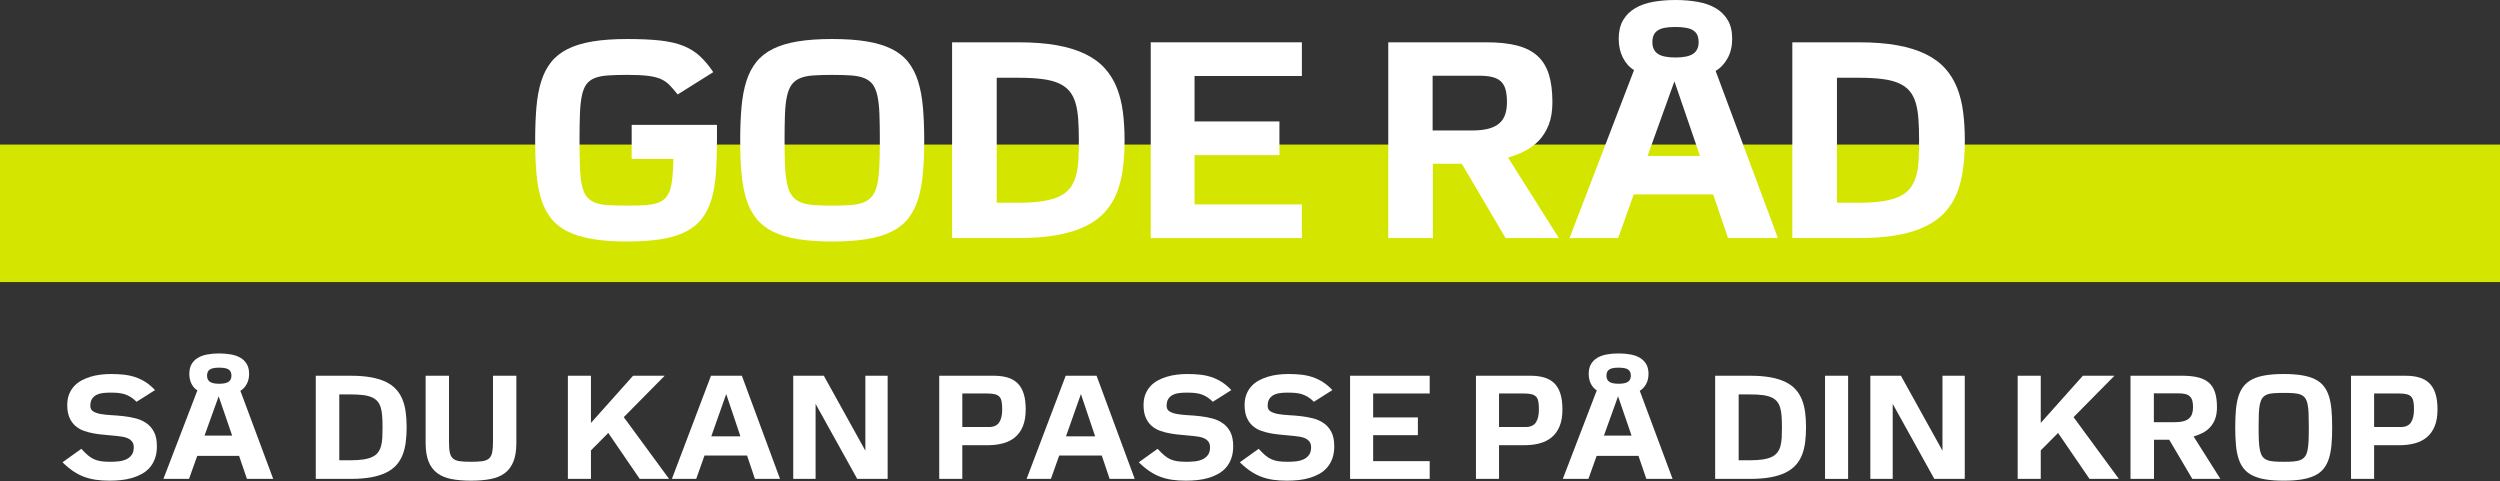 <svg width="1600" height="308" viewBox="0 0 1600 308" fill="none" xmlns="http://www.w3.org/2000/svg">
<rect x="0" y="0" width="1600" height="308" fill="#333333" stroke="none"/>
<g clip-path="url(#clip0_26_149)">
<path d="M1600 92.523H0V180.524H1600V92.523Z" fill="#D4E600"/>
<path d="M100.422 285.479C100.422 288.463 100.023 291.081 99.222 293.324C98.421 295.572 97.314 297.519 95.899 299.163C94.484 300.81 92.812 302.172 90.89 303.248C88.967 304.324 86.889 305.195 84.66 305.855C82.427 306.515 80.081 306.977 77.622 307.241C75.159 307.502 72.683 307.633 70.189 307.633C66.957 307.633 64.004 307.443 61.327 307.058C58.649 306.673 56.12 306.031 53.735 305.128C51.35 304.225 49.043 303.022 46.81 301.519C44.577 300.017 42.309 298.133 40.002 295.864L52.049 287.235C53.619 288.96 55.04 290.361 56.317 291.437C57.594 292.513 58.91 293.353 60.265 293.952C61.62 294.552 63.112 294.968 64.742 295.198C66.372 295.427 68.344 295.543 70.651 295.543C72.281 295.543 73.974 295.459 75.727 295.289C77.481 295.12 79.089 294.718 80.55 294.086C82.01 293.455 83.22 292.524 84.173 291.292C85.125 290.061 85.605 288.396 85.605 286.304C85.605 284.766 85.252 283.542 84.543 282.632C83.834 281.721 82.942 281.023 81.866 280.529C80.79 280.035 79.604 279.689 78.31 279.488C77.015 279.287 75.787 279.125 74.616 279.002C72.309 278.755 69.924 278.532 67.462 278.331C64.999 278.13 62.6 277.83 60.261 277.432C57.923 277.033 55.707 276.454 53.615 275.7C51.523 274.945 49.699 273.876 48.144 272.489C46.588 271.103 45.35 269.339 44.429 267.201C43.505 265.06 43.042 262.403 43.042 259.232C43.042 256.646 43.434 254.356 44.221 252.37C45.004 250.384 46.073 248.652 47.427 247.174C48.782 245.696 50.373 244.465 52.204 243.477C54.035 242.493 55.989 241.692 58.067 241.074C60.145 240.457 62.283 240.02 64.484 239.759C66.686 239.497 68.862 239.367 71.014 239.367C73.815 239.367 76.486 239.497 79.022 239.759C81.562 240.02 83.993 240.528 86.314 241.283C88.639 242.037 90.868 243.082 93.006 244.422C95.144 245.759 97.215 247.509 99.215 249.661L87.397 257.14C86.106 255.849 84.829 254.819 83.566 254.046C82.303 253.277 81.005 252.684 79.664 252.268C78.327 251.852 76.909 251.584 75.417 251.46C73.925 251.337 72.302 251.277 70.549 251.277C69.01 251.277 67.479 251.361 65.955 251.531C64.431 251.7 63.07 252.078 61.87 252.663C60.671 253.249 59.694 254.102 58.939 255.224C58.184 256.35 57.806 257.863 57.806 259.772C57.806 261.341 58.413 262.509 59.63 263.278C60.847 264.047 62.452 264.608 64.453 264.965C66.453 265.317 68.728 265.564 71.282 265.702C73.836 265.839 76.443 266.055 79.107 266.347C81.767 266.64 84.377 267.116 86.931 267.78C89.486 268.443 91.761 269.473 93.761 270.874C95.762 272.274 97.37 274.144 98.584 276.483C99.801 278.822 100.408 281.82 100.408 285.486L100.422 285.479Z" fill="white"/>
<path d="M158.041 306.483L153.01 291.758H126.238L120.975 306.483H104.588L126.33 249.844C124.76 248.892 123.507 247.491 122.569 245.643C121.631 243.798 121.162 241.674 121.162 239.272C121.162 236.869 121.652 234.696 122.64 233.017C123.624 231.341 124.979 229.994 126.7 228.978C128.422 227.962 130.447 227.245 132.771 226.833C135.093 226.416 137.594 226.208 140.272 226.208C142.949 226.208 145.457 226.416 147.796 226.833C150.135 227.249 152.164 227.962 153.889 228.978C155.61 229.994 156.965 231.341 157.949 233.017C158.933 234.696 159.427 236.777 159.427 239.272C159.427 241.766 158.912 243.949 157.882 245.826C156.852 247.703 155.504 249.135 153.843 250.12L174.844 306.479H158.041V306.483ZM139.947 253.63L130.898 278.786H148.576L139.943 253.63H139.947ZM148.117 240.475C148.117 239.582 147.987 238.813 147.726 238.167C147.465 237.522 147.034 236.982 146.435 236.552C145.835 236.121 145.027 235.807 144.011 235.606C142.995 235.405 141.75 235.306 140.272 235.306C138.793 235.306 137.562 235.405 136.578 235.606C135.594 235.807 134.8 236.121 134.2 236.552C133.6 236.982 133.17 237.522 132.909 238.167C132.648 238.813 132.517 239.582 132.517 240.475C132.517 242.2 133.117 243.484 134.317 244.33C135.516 245.177 137.502 245.6 140.272 245.6C143.041 245.6 145.08 245.177 146.293 244.33C147.511 243.484 148.117 242.2 148.117 240.475Z" fill="white"/>
<path d="M260.248 273.477C260.248 276.892 260.054 280.085 259.673 283.055C259.288 286.025 258.611 288.731 257.641 291.179C256.671 293.624 255.334 295.794 253.626 297.688C251.919 299.583 249.732 301.181 247.072 302.489C244.408 303.798 241.226 304.79 237.518 305.467C233.811 306.144 229.447 306.483 224.43 306.483H202.089V240.475H224.43C229.447 240.475 233.807 240.813 237.518 241.491C241.226 242.168 244.412 243.159 247.072 244.468C249.732 245.777 251.919 247.386 253.626 249.291C255.334 251.199 256.674 253.376 257.641 255.82C258.611 258.265 259.288 260.967 259.673 263.92C260.057 266.873 260.248 270.059 260.248 273.477ZM244.831 273.477C244.831 270.768 244.754 268.362 244.602 266.252C244.447 264.146 244.133 262.312 243.657 260.759C243.18 259.207 242.489 257.898 241.579 256.836C240.672 255.775 239.462 254.914 237.956 254.251C236.446 253.591 234.587 253.118 232.371 252.843C230.156 252.564 227.51 252.427 224.43 252.427H217.138V294.57H224.43C227.63 294.57 230.361 294.393 232.622 294.04C234.883 293.688 236.767 293.148 238.277 292.425C239.783 291.702 240.976 290.77 241.854 289.631C242.732 288.491 243.392 287.147 243.84 285.591C244.285 284.039 244.563 282.254 244.673 280.236C244.779 278.222 244.835 275.968 244.835 273.473L244.831 273.477Z" fill="white"/>
<path d="M328.581 295.402C327.318 298.542 325.466 301.018 323.018 302.835C320.573 304.652 317.539 305.904 313.923 306.596C310.307 307.287 306.144 307.633 301.438 307.633C296.732 307.633 292.576 307.287 288.975 306.596C285.373 305.904 282.342 304.649 279.88 302.835C277.418 301.018 275.555 298.542 274.295 295.402C273.033 292.263 272.405 288.262 272.405 283.401V240.471H287.359V282.695C287.359 285.62 287.535 287.93 287.888 289.624C288.241 291.317 288.932 292.605 289.966 293.483C290.996 294.362 292.428 294.922 294.259 295.169C296.09 295.416 298.482 295.54 301.438 295.54C304.394 295.54 306.786 295.416 308.617 295.169C310.448 294.922 311.88 294.362 312.911 293.483C313.941 292.605 314.632 291.321 314.988 289.624C315.341 287.93 315.518 285.62 315.518 282.695V240.471H330.472V283.401C330.472 288.262 329.84 292.263 328.581 295.402Z" fill="white"/>
<path d="M363.442 240.475H378.213V270.662L405.169 240.475H425.387L399.214 266.968L428.202 306.479H409.416L389.29 277.075L378.213 288.248V306.479H363.442V240.471V240.475Z" fill="white"/>
<path d="M483.147 306.483L478.117 291.529H450.882L445.573 306.483H430.019L455.038 240.475H474.793L499.213 306.483H483.151H483.147ZM464.774 252.197L455.221 279.245H473.869L464.774 252.197Z" fill="white"/>
<path d="M548.616 306.483L521.981 258.477V306.483H507.672V240.475H527.244L553.833 288.435V240.475H568.096V306.483H548.616Z" fill="white"/>
<path d="M656.453 262.029C656.453 266.305 655.846 269.907 654.629 272.831C653.412 275.756 651.722 278.109 649.552 279.894C647.383 281.679 644.822 282.963 641.865 283.75C638.913 284.533 635.695 284.928 632.217 284.928H615.876V306.483H601.105V240.475H636.002C639.294 240.475 642.211 240.845 644.751 241.582C647.291 242.32 649.429 243.53 651.168 245.205C652.907 246.885 654.223 249.1 655.116 251.852C656.008 254.607 656.453 257.997 656.453 262.029ZM641.407 262.029C641.407 259.997 641.283 258.322 641.036 256.999C640.789 255.676 640.313 254.639 639.604 253.884C638.895 253.129 637.911 252.6 636.651 252.293C635.388 251.986 633.759 251.831 631.758 251.831H615.88V273.294H632.912C635.928 273.294 638.098 272.341 639.421 270.433C640.744 268.524 641.407 265.723 641.407 262.033V262.029Z" fill="white"/>
<path d="M710.16 306.483L705.129 291.529H677.895L672.585 306.483H657.028L682.047 240.475H701.802L726.222 306.483H710.16ZM691.787 252.197L682.234 279.245H700.882L691.787 252.197Z" fill="white"/>
<path d="M789.245 285.479C789.245 288.463 788.847 291.081 788.046 293.324C787.245 295.572 786.137 297.519 784.723 299.163C783.308 300.81 781.636 302.172 779.713 303.248C777.791 304.324 775.713 305.195 773.483 305.855C771.254 306.515 768.904 306.977 766.445 307.241C763.983 307.502 761.507 307.633 759.012 307.633C755.781 307.633 752.828 307.443 750.151 307.058C747.473 306.673 744.94 306.031 742.559 305.128C740.174 304.225 737.867 303.022 735.634 301.519C733.404 300.017 731.132 298.133 728.825 295.864L740.873 287.235C742.442 288.96 743.864 290.361 745.141 291.437C746.418 292.513 747.734 293.353 749.089 293.952C750.443 294.552 751.936 294.968 753.566 295.198C755.195 295.427 757.167 295.543 759.475 295.543C761.104 295.543 762.798 295.459 764.551 295.289C766.304 295.12 767.913 294.718 769.373 294.086C770.834 293.455 772.044 292.524 772.997 291.292C773.949 290.061 774.429 288.396 774.429 286.304C774.429 284.766 774.076 283.542 773.367 282.632C772.658 281.721 771.765 281.023 770.689 280.529C769.613 280.035 768.428 279.689 767.137 279.488C765.846 279.287 764.615 279.125 763.443 279.002C761.136 278.755 758.751 278.532 756.289 278.331C753.827 278.13 751.428 277.83 749.089 277.432C746.75 277.033 744.534 276.454 742.442 275.7C740.35 274.945 738.527 273.876 736.974 272.489C735.419 271.103 734.18 269.339 733.26 267.201C732.335 265.06 731.873 262.403 731.873 259.232C731.873 256.646 732.265 254.356 733.051 252.37C733.835 250.384 734.904 248.652 736.258 247.174C737.613 245.696 739.204 244.465 741.035 243.477C742.866 242.493 744.82 241.692 746.898 241.074C748.976 240.457 751.114 240.02 753.315 239.759C755.516 239.497 757.693 239.367 759.845 239.367C762.646 239.367 765.317 239.497 767.853 239.759C770.393 240.02 772.824 240.528 775.145 241.283C777.47 242.037 779.699 243.082 781.837 244.422C783.975 245.759 786.046 247.509 788.046 249.661L776.228 257.14C774.937 255.849 773.66 254.819 772.397 254.046C771.134 253.277 769.836 252.684 768.495 252.268C767.158 251.852 765.74 251.584 764.248 251.46C762.755 251.337 761.133 251.277 759.379 251.277C757.841 251.277 756.31 251.361 754.786 251.531C753.262 251.7 751.9 252.078 750.701 252.663C749.502 253.249 748.524 254.102 747.769 255.224C747.014 256.35 746.637 257.863 746.637 259.772C746.637 261.341 747.244 262.509 748.461 263.278C749.678 264.047 751.283 264.608 753.283 264.965C755.284 265.317 757.559 265.564 760.113 265.702C762.667 265.839 765.274 266.055 767.938 266.347C770.598 266.64 773.208 267.116 775.762 267.78C778.316 268.443 780.592 269.473 782.592 270.874C784.592 272.274 786.201 274.144 787.415 276.483C788.632 278.822 789.238 281.82 789.238 285.486L789.245 285.479Z" fill="white"/>
<path d="M853.927 285.479C853.927 288.463 853.529 291.081 852.728 293.324C851.927 295.572 850.819 297.519 849.405 299.163C847.99 300.81 846.318 302.172 844.395 303.248C842.473 304.324 840.395 305.195 838.162 305.855C835.932 306.515 833.586 306.977 831.124 307.241C828.661 307.502 826.185 307.633 823.691 307.633C820.459 307.633 817.506 307.443 814.829 307.058C812.151 306.673 809.622 306.031 807.237 305.128C804.852 304.225 802.545 303.022 800.312 301.519C798.082 300.017 795.811 298.133 793.503 295.864L805.551 287.235C807.121 288.96 808.542 290.361 809.819 291.437C811.096 292.513 812.412 293.353 813.767 293.952C815.122 294.552 816.614 294.968 818.244 295.198C819.874 295.427 821.842 295.543 824.153 295.543C825.783 295.543 827.476 295.459 829.229 295.289C830.983 295.12 832.591 294.718 834.052 294.086C835.512 293.455 836.722 292.524 837.675 291.292C838.627 290.061 839.107 288.396 839.107 286.304C839.107 284.766 838.754 283.542 838.045 282.632C837.336 281.721 836.444 281.023 835.368 280.529C834.292 280.035 833.106 279.689 831.812 279.488C830.517 279.287 829.289 279.125 828.118 279.002C825.811 278.755 823.426 278.532 820.964 278.331C818.501 278.13 816.102 277.83 813.763 277.432C811.425 277.033 809.209 276.454 807.117 275.7C805.025 274.945 803.201 273.876 801.645 272.489C800.09 271.103 798.852 269.339 797.931 267.201C797.007 265.06 796.544 262.403 796.544 259.232C796.544 256.646 796.936 254.356 797.723 252.37C798.506 250.384 799.578 248.652 800.929 247.174C802.284 245.696 803.875 244.465 805.706 243.477C807.537 242.493 809.491 241.692 811.569 241.074C813.647 240.457 815.785 240.02 817.986 239.759C820.188 239.497 822.364 239.367 824.516 239.367C827.317 239.367 829.988 239.497 832.524 239.759C835.064 240.02 837.495 240.528 839.816 241.283C842.141 242.037 844.37 243.082 846.508 244.422C848.646 245.759 850.717 247.509 852.717 249.661L840.899 257.14C839.608 255.849 838.331 254.819 837.068 254.046C835.805 253.277 834.507 252.684 833.166 252.268C831.829 251.852 830.411 251.584 828.919 251.46C827.427 251.337 825.804 251.277 824.05 251.277C822.512 251.277 820.981 251.361 819.457 251.531C817.933 251.7 816.572 252.078 815.372 252.663C814.173 253.249 813.195 254.102 812.441 255.224C811.686 256.35 811.308 257.863 811.308 259.772C811.308 261.341 811.915 262.509 813.132 263.278C814.346 264.047 815.954 264.608 817.954 264.965C819.955 265.317 822.23 265.564 824.784 265.702C827.338 265.839 829.945 266.055 832.609 266.347C835.269 266.64 837.879 267.116 840.433 267.78C842.988 268.443 845.263 269.473 847.263 270.874C849.263 272.274 850.872 274.144 852.086 276.483C853.299 278.822 853.91 281.82 853.91 285.486L853.927 285.479Z" fill="white"/>
<path d="M864.049 306.483V240.475H915.007V251.831H878.819V267.155H907.437V278.511H878.819V295.127H915.007V306.483H864.049Z" fill="white"/>
<path d="M999.953 262.029C999.953 266.305 999.346 269.907 998.129 272.831C996.912 275.756 995.222 278.109 993.052 279.894C990.883 281.679 988.322 282.963 985.365 283.75C982.413 284.533 979.195 284.928 975.72 284.928H959.38V306.483H944.609V240.475H979.506C982.797 240.475 985.715 240.845 988.251 241.582C990.788 242.32 992.929 243.53 994.668 245.205C996.407 246.885 997.723 249.1 998.616 251.852C999.508 254.607 999.953 257.997 999.953 262.029ZM984.903 262.029C984.903 259.997 984.78 258.322 984.533 256.999C984.286 255.676 983.81 254.639 983.101 253.884C982.391 253.129 981.407 252.6 980.148 252.293C978.885 251.986 977.255 251.831 975.255 251.831H959.376V273.294H976.408C979.425 273.294 981.594 272.341 982.917 270.433C984.24 268.524 984.903 265.723 984.903 262.033V262.029Z" fill="white"/>
<path d="M1053.66 306.483L1048.63 291.758H1021.85L1016.59 306.483H1000.2L1021.94 249.844C1020.38 248.892 1019.12 247.491 1018.18 245.643C1017.24 243.798 1016.77 241.674 1016.77 239.272C1016.77 236.869 1017.26 234.696 1018.25 233.017C1019.24 231.341 1020.59 229.994 1022.31 228.978C1024.03 227.962 1026.06 227.245 1028.38 226.833C1030.7 226.416 1033.2 226.208 1035.88 226.208C1038.56 226.208 1041.07 226.416 1043.4 226.833C1045.74 227.249 1047.78 227.962 1049.5 228.978C1051.22 229.994 1052.57 231.341 1053.56 233.017C1054.54 234.696 1055.04 236.777 1055.04 239.272C1055.04 241.766 1054.52 243.949 1053.49 245.826C1052.46 247.703 1051.11 249.135 1049.45 250.12L1070.45 306.479H1053.65L1053.66 306.483ZM1035.56 253.63L1026.51 278.786H1044.19L1035.56 253.63H1035.56ZM1043.73 240.475C1043.73 239.582 1043.6 238.813 1043.34 238.167C1043.08 237.522 1042.65 236.982 1042.05 236.552C1041.45 236.121 1040.64 235.807 1039.63 235.606C1038.61 235.405 1037.36 235.306 1035.89 235.306C1034.41 235.306 1033.18 235.405 1032.19 235.606C1031.21 235.807 1030.42 236.121 1029.82 236.552C1029.22 236.982 1028.79 237.522 1028.52 238.167C1028.26 238.813 1028.13 239.582 1028.13 240.475C1028.13 242.2 1028.73 243.484 1029.93 244.33C1031.13 245.177 1033.12 245.6 1035.89 245.6C1038.66 245.6 1040.69 245.177 1041.91 244.33C1043.13 243.484 1043.74 242.2 1043.74 240.475H1043.73Z" fill="white"/>
<path d="M1155.86 273.477C1155.86 276.892 1155.67 280.085 1155.29 283.055C1154.9 286.025 1154.23 288.731 1153.26 291.179C1152.29 293.624 1150.95 295.794 1149.24 297.688C1147.53 299.583 1145.35 301.181 1142.69 302.489C1140.03 303.798 1136.84 304.79 1133.13 305.467C1129.43 306.144 1125.06 306.483 1120.05 306.483H1097.7V240.475H1120.05C1125.06 240.475 1129.42 240.813 1133.13 241.491C1136.84 242.168 1140.03 243.159 1142.69 244.468C1145.35 245.777 1147.53 247.386 1149.24 249.291C1150.95 251.199 1152.29 253.376 1153.26 255.82C1154.23 258.265 1154.9 260.967 1155.29 263.92C1155.67 266.873 1155.86 270.059 1155.86 273.477ZM1140.45 273.477C1140.45 270.768 1140.37 268.362 1140.22 266.252C1140.06 264.146 1139.75 262.312 1139.27 260.759C1138.8 259.207 1138.1 257.898 1137.19 256.836C1136.29 255.775 1135.08 254.914 1133.57 254.251C1132.06 253.591 1130.2 253.118 1127.99 252.843C1125.77 252.564 1123.13 252.427 1120.05 252.427H1112.75V294.57H1120.05C1123.25 294.57 1125.98 294.393 1128.24 294.04C1130.5 293.688 1132.39 293.148 1133.9 292.425C1135.4 291.702 1136.59 290.77 1137.47 289.631C1138.35 288.491 1139.01 287.147 1139.46 285.591C1139.9 284.039 1140.18 282.254 1140.29 280.236C1140.4 278.222 1140.45 275.968 1140.45 273.473L1140.45 273.477Z" fill="white"/>
<path d="M1168.02 306.483V240.475H1182.79V306.483H1168.02Z" fill="white"/>
<path d="M1237.96 306.483L1211.33 258.477V306.483H1197.02V240.475H1216.59L1243.18 288.435V240.475H1257.45V306.483H1237.96Z" fill="white"/>
<path d="M1291.31 240.475H1306.08V270.662L1333.04 240.475H1353.25L1327.08 266.968L1356.07 306.479H1337.28L1317.16 277.075L1306.08 288.248V306.479H1291.31V240.471V240.475Z" fill="white"/>
<path d="M1403.08 306.483L1388.3 281.418H1378.56V306.483H1363.52V240.475H1396.61C1400.7 240.475 1404.17 240.845 1407 241.582C1409.83 242.32 1412.12 243.498 1413.88 245.114C1415.63 246.729 1416.9 248.814 1417.68 251.368C1418.47 253.923 1418.86 257.016 1418.86 260.646C1418.86 263.631 1418.45 266.178 1417.62 268.288C1416.79 270.397 1415.68 272.172 1414.29 273.618C1412.91 275.065 1411.32 276.243 1409.52 277.149C1407.72 278.056 1405.85 278.786 1403.91 279.34L1421.03 306.483H1403.08ZM1403.54 260.646C1403.54 258.985 1403.38 257.584 1403.08 256.445C1402.77 255.305 1402.25 254.392 1401.53 253.7C1400.81 253.009 1399.84 252.508 1398.64 252.201C1397.45 251.894 1395.95 251.739 1394.17 251.739H1378.47V270.203H1391.72C1393.94 270.203 1395.8 270.002 1397.3 269.603C1398.81 269.205 1400.03 268.605 1400.95 267.804C1401.88 267.004 1402.54 266.005 1402.94 264.806C1403.34 263.606 1403.54 262.22 1403.54 260.65V260.646Z" fill="white"/>
<path d="M1492.59 273.477C1492.59 277.633 1492.45 281.355 1492.16 284.646C1491.86 287.941 1491.32 290.855 1490.52 293.395C1489.71 295.935 1488.6 298.104 1487.17 299.904C1485.74 301.703 1483.87 303.174 1481.56 304.313C1479.25 305.453 1476.46 306.292 1473.18 306.829C1469.9 307.368 1466.03 307.637 1461.57 307.637C1457.11 307.637 1453.24 307.365 1449.96 306.829C1446.68 306.289 1443.9 305.453 1441.61 304.313C1439.31 303.174 1437.44 301.706 1436 299.904C1434.55 298.104 1433.43 295.935 1432.63 293.395C1431.83 290.855 1431.28 287.941 1430.99 284.646C1430.7 281.355 1430.55 277.629 1430.55 273.477C1430.55 269.325 1430.7 265.638 1430.99 262.329C1431.28 259.02 1431.83 256.106 1432.63 253.584C1433.43 251.062 1434.55 248.899 1436 247.1C1437.44 245.301 1439.31 243.83 1441.61 242.69C1443.9 241.551 1446.68 240.715 1449.96 240.175C1453.24 239.635 1457.11 239.367 1461.57 239.367C1466.03 239.367 1469.9 239.635 1473.18 240.175C1476.46 240.715 1479.25 241.551 1481.56 242.69C1483.87 243.83 1485.74 245.297 1487.17 247.1C1488.6 248.899 1489.71 251.062 1490.52 253.584C1491.32 256.106 1491.86 259.024 1492.16 262.329C1492.45 265.638 1492.59 269.353 1492.59 273.477ZM1477.64 273.502C1477.64 270.052 1477.59 267.109 1477.5 264.675C1477.41 262.241 1477.19 260.209 1476.83 258.576C1476.48 256.942 1475.95 255.658 1475.26 254.716C1474.57 253.778 1473.62 253.062 1472.42 252.568C1471.22 252.074 1469.74 251.767 1467.97 251.644C1466.19 251.52 1464.06 251.457 1461.57 251.457C1459.08 251.457 1456.95 251.52 1455.18 251.644C1453.41 251.767 1451.93 252.074 1450.75 252.568C1449.56 253.062 1448.63 253.778 1447.93 254.716C1447.24 255.655 1446.71 256.942 1446.34 258.576C1445.97 260.209 1445.74 262.241 1445.65 264.675C1445.56 267.109 1445.51 270.052 1445.51 273.502C1445.51 276.952 1445.57 279.795 1445.68 282.212C1445.79 284.628 1446.02 286.657 1446.39 288.287C1446.76 289.92 1447.29 291.211 1447.98 292.167C1448.68 293.123 1449.62 293.853 1450.82 294.361C1452.02 294.869 1453.5 295.194 1455.26 295.332C1457.01 295.469 1459.12 295.54 1461.58 295.54C1464.04 295.54 1466.16 295.469 1467.93 295.332C1469.69 295.194 1471.17 294.869 1472.36 294.361C1473.54 293.853 1474.49 293.123 1475.2 292.167C1475.91 291.211 1476.44 289.92 1476.79 288.287C1477.14 286.653 1477.37 284.628 1477.48 282.212C1477.59 279.795 1477.64 276.888 1477.64 273.502H1477.64Z" fill="white"/>
<path d="M1560 262.029C1560 266.305 1559.4 269.907 1558.18 272.831C1556.96 275.756 1555.27 278.109 1553.1 279.894C1550.93 281.679 1548.37 282.963 1545.41 283.75C1542.46 284.533 1539.24 284.928 1535.77 284.928H1519.43V306.483H1504.65V240.475H1539.55C1542.84 240.475 1545.76 240.845 1548.3 241.582C1550.84 242.32 1552.98 243.53 1554.72 245.205C1556.46 246.885 1557.77 249.1 1558.66 251.852C1559.56 254.607 1560 257.997 1560 262.029ZM1544.95 262.029C1544.95 259.997 1544.83 258.322 1544.58 256.999C1544.34 255.676 1543.86 254.639 1543.15 253.884C1542.44 253.129 1541.46 252.6 1540.2 252.293C1538.93 251.986 1537.3 251.831 1535.3 251.831H1519.43V273.294H1536.46C1539.47 273.294 1541.64 272.341 1542.97 270.433C1544.29 268.524 1544.95 265.723 1544.95 262.033V262.029Z" fill="white"/>
<path d="M458.216 110.575C457.779 116.766 456.872 122.259 455.5 127.046C454.128 131.837 452.156 135.968 449.584 139.442C447.012 142.917 443.597 145.782 439.332 148.029C435.067 150.28 429.839 151.927 423.648 152.979C417.456 154.03 410.037 154.555 401.391 154.555C392.744 154.555 385.385 154.03 379.134 152.979C372.883 151.927 367.581 150.304 363.231 148.117C358.878 145.926 355.346 143.108 352.63 139.661C349.913 136.215 347.811 132.098 346.322 127.307C344.833 122.516 343.825 116.999 343.299 110.747C342.773 104.496 342.509 97.487 342.509 89.718C342.509 81.95 342.773 74.955 343.299 68.735C343.825 62.516 344.833 57.009 346.322 52.218C347.811 47.427 349.913 43.31 352.63 39.864C355.346 36.417 358.881 33.598 363.231 31.408C367.581 29.217 372.883 27.598 379.134 26.546C385.385 25.495 392.804 24.97 401.391 24.97C409.977 24.97 416.885 25.291 422.639 25.933C428.392 26.575 433.3 27.714 437.36 29.351C441.421 30.988 444.924 33.161 447.873 35.877C450.822 38.594 453.701 42.026 456.502 46.171L433.719 60.452C431.793 58.056 430.054 56.056 428.505 54.451C426.957 52.846 425.101 51.558 422.942 50.595C420.78 49.632 418.021 48.944 414.662 48.535C411.304 48.126 406.877 47.921 401.387 47.921C396.597 47.921 392.508 48.038 389.121 48.274C385.735 48.507 382.916 49.064 380.665 49.939C378.414 50.818 376.636 52.148 375.321 53.929C374.005 55.714 373.027 58.155 372.385 61.253C371.743 64.354 371.334 68.224 371.158 72.873C370.981 77.523 370.893 83.15 370.893 89.757C370.893 96.365 370.981 102.083 371.158 106.729C371.334 111.379 371.74 115.252 372.385 118.35C373.027 121.451 374.005 123.874 375.321 125.628C376.636 127.384 378.414 128.714 380.665 129.621C382.912 130.528 385.731 131.085 389.121 131.286C392.508 131.491 396.597 131.593 401.387 131.593C405.652 131.593 409.332 131.505 412.426 131.329C415.52 131.152 418.151 130.729 420.31 130.055C422.469 129.381 424.223 128.386 425.567 127.067C426.911 125.748 427.962 123.991 428.721 121.793C429.479 119.599 430.019 116.858 430.343 113.577C430.664 110.296 430.883 106.341 430.999 101.713H404.277V79.897H458.862V89.711C458.862 97.423 458.643 104.373 458.206 110.564L458.216 110.575Z" fill="white"/>
<path d="M591.496 89.722C591.496 97.607 591.217 104.676 590.663 110.927C590.109 117.179 589.072 122.714 587.552 127.533C586.031 132.352 583.915 136.469 581.198 139.887C578.482 143.305 574.933 146.096 570.551 148.255C566.17 150.417 560.871 152.008 554.648 153.032C548.429 154.055 541.08 154.566 532.614 154.566C524.147 154.566 516.799 154.055 510.576 153.032C504.356 152.012 499.068 150.417 494.718 148.255C490.365 146.096 486.816 143.305 484.071 139.887C481.323 136.469 479.192 132.352 477.676 127.533C476.155 122.714 475.121 117.179 474.564 110.927C474.007 104.676 473.731 97.61 473.731 89.722C473.731 81.834 474.007 74.842 474.564 68.562C475.118 62.283 476.155 56.748 477.676 51.957C479.192 47.166 481.327 43.064 484.071 39.645C486.816 36.227 490.365 33.44 494.718 31.277C499.068 29.118 504.356 27.524 510.576 26.501C516.795 25.481 524.14 24.966 532.614 24.966C541.087 24.966 548.429 25.478 554.648 26.501C560.868 27.524 566.17 29.115 570.551 31.277C574.933 33.44 578.482 36.227 581.198 39.645C583.915 43.064 586.031 47.166 587.552 51.957C589.069 56.748 590.106 62.283 590.663 68.562C591.217 74.842 591.496 81.894 591.496 89.722ZM563.104 89.764C563.104 83.213 563.016 77.632 562.84 73.011C562.663 68.393 562.24 64.534 561.57 61.436C560.896 58.335 559.905 55.894 558.592 54.113C557.276 52.331 555.481 50.969 553.202 50.035C550.923 49.1 548.104 48.514 544.746 48.281C541.387 48.048 537.341 47.928 532.61 47.928C527.879 47.928 523.833 48.045 520.475 48.281C517.116 48.514 514.312 49.1 512.064 50.035C509.814 50.969 508.036 52.331 506.72 54.113C505.404 55.898 504.398 58.339 503.696 61.436C502.994 64.537 502.557 68.393 502.381 73.011C502.204 77.629 502.119 83.213 502.119 89.764C502.119 96.315 502.222 101.709 502.426 106.299C502.631 110.889 503.083 114.734 503.785 117.835C504.487 120.936 505.492 123.388 506.808 125.201C508.124 127.014 509.919 128.404 512.195 129.367C514.474 130.334 517.278 130.948 520.605 131.209C523.932 131.47 527.936 131.604 532.61 131.604C537.284 131.604 541.299 131.473 544.657 131.209C548.016 130.944 550.821 130.33 553.068 129.367C555.315 128.404 557.111 127.014 558.455 125.201C559.799 123.388 560.804 120.932 561.478 117.835C562.148 114.734 562.586 110.892 562.794 106.299C562.998 101.709 563.101 96.195 563.101 89.764H563.104Z" fill="white"/>
<path d="M719.731 89.722C719.731 96.206 719.364 102.267 718.637 107.904C717.907 113.542 716.623 118.682 714.781 123.324C712.94 127.967 710.4 132.087 707.158 135.678C703.916 139.27 699.767 142.311 694.715 144.791C689.663 147.274 683.617 149.158 676.579 150.442C669.537 151.726 661.258 152.368 651.74 152.368H609.332V27.076H651.74C661.261 27.076 669.541 27.718 676.579 29.002C683.617 30.286 689.663 32.17 694.715 34.653C699.767 37.137 703.916 40.188 707.158 43.812C710.4 47.434 712.94 51.566 714.781 56.208C716.619 60.851 717.907 65.977 718.637 71.586C719.367 77.195 719.731 83.238 719.731 89.722ZM690.468 89.722C690.468 84.582 690.32 80.01 690.03 76.01C689.737 72.009 689.138 68.534 688.235 65.581C687.328 62.632 686.016 60.149 684.291 58.134C682.565 56.12 680.272 54.483 677.411 53.227C674.547 51.971 671.016 51.082 666.81 50.557C662.605 50.031 657.582 49.766 651.74 49.766H637.897V129.762H651.74C657.815 129.762 662.997 129.427 667.294 128.753C671.587 128.083 675.164 127.06 678.025 125.688C680.886 124.315 683.151 122.548 684.816 120.385C686.481 118.226 687.737 115.669 688.584 112.72C689.431 109.77 689.956 106.384 690.161 102.556C690.365 98.732 690.468 94.453 690.468 89.719V89.722Z" fill="white"/>
<path d="M736.47 152.368V27.076H833.202V48.63H764.509V77.721H818.833V99.275H764.509V130.817H833.202V152.372H736.47V152.368Z" fill="white"/>
<path d="M963.578 152.368L935.539 104.793H917.053V152.368H888.489V27.076H951.312C959.08 27.076 965.652 27.778 971.025 29.178C976.398 30.579 980.751 32.815 984.081 35.881C987.411 38.947 989.821 42.905 991.31 47.752C992.798 52.603 993.543 58.473 993.543 65.363C993.543 71.028 992.756 75.865 991.179 79.862C989.602 83.862 987.5 87.239 984.871 89.983C982.243 92.728 979.22 94.964 975.802 96.686C972.383 98.411 968.838 99.797 965.155 100.849L997.663 152.368H963.578ZM964.456 65.363C964.456 62.209 964.163 59.552 963.581 57.39C962.996 55.231 962.019 53.492 960.646 52.176C959.274 50.86 957.447 49.914 955.171 49.329C952.892 48.747 950.059 48.454 946.673 48.454H916.881V83.502H942.027C946.232 83.502 949.767 83.121 952.628 82.363C955.489 81.605 957.796 80.465 959.549 78.945C961.302 77.428 962.558 75.526 963.317 73.251C964.075 70.972 964.456 68.344 964.456 65.366V65.363Z" fill="white"/>
<path d="M1105.97 152.368L1096.42 124.418H1045.6L1035.62 152.368H1004.51L1045.78 44.859C1042.8 43.049 1040.42 40.389 1038.64 36.886C1036.86 33.383 1035.97 29.351 1035.97 24.797C1035.97 20.242 1036.9 16.108 1038.77 12.926C1040.64 9.744 1043.21 7.186 1046.48 5.26C1049.75 3.334 1053.6 1.975 1058.01 1.185C1062.42 0.395 1067.16 0.003 1072.24 0.003C1077.32 0.003 1082.09 0.399 1086.52 1.185C1090.96 1.975 1094.82 3.334 1098.09 5.26C1101.36 7.186 1103.93 9.744 1105.8 12.926C1107.67 16.111 1108.6 20.066 1108.6 24.797C1108.6 29.527 1107.63 33.676 1105.67 37.239C1103.71 40.802 1101.16 43.519 1098 45.388L1137.87 152.372H1105.98L1105.97 152.368ZM1071.62 52.045L1054.45 99.797H1088.01L1071.62 52.045ZM1087.13 27.076C1087.13 25.382 1086.88 23.922 1086.39 22.694C1085.89 21.466 1085.07 20.447 1083.94 19.628C1082.8 18.81 1081.26 18.214 1079.33 17.833C1077.41 17.455 1075.04 17.265 1072.24 17.265C1069.43 17.265 1067.1 17.455 1065.23 17.833C1063.36 18.214 1061.85 18.81 1060.72 19.628C1059.58 20.447 1058.76 21.47 1058.26 22.694C1057.77 23.922 1057.52 25.382 1057.52 27.076C1057.52 30.346 1058.66 32.787 1060.94 34.392C1063.22 36.001 1066.98 36.802 1072.24 36.802C1077.5 36.802 1081.37 36.001 1083.67 34.392C1085.98 32.787 1087.13 30.349 1087.13 27.076H1087.13Z" fill="white"/>
<path d="M1257.49 89.722C1257.49 96.206 1257.12 102.267 1256.39 107.904C1255.66 113.542 1254.38 118.682 1252.54 123.324C1250.7 127.967 1248.16 132.087 1244.91 135.678C1241.67 139.27 1237.52 142.311 1232.47 144.791C1227.42 147.274 1221.37 149.158 1214.34 150.442C1207.29 151.726 1199.01 152.368 1189.5 152.368H1147.09V27.076H1189.5C1199.02 27.076 1207.3 27.718 1214.34 29.002C1221.37 30.286 1227.42 32.17 1232.47 34.653C1237.52 37.137 1241.67 40.188 1244.91 43.812C1248.16 47.434 1250.7 51.566 1252.54 56.208C1254.38 60.851 1255.66 65.977 1256.39 71.586C1257.12 77.195 1257.49 83.238 1257.49 89.722ZM1228.22 89.722C1228.22 84.582 1228.08 80.01 1227.78 76.01C1227.49 72.009 1226.89 68.534 1225.99 65.581C1225.08 62.632 1223.77 60.149 1222.04 58.134C1220.32 56.12 1218.03 54.483 1215.17 53.227C1212.3 51.971 1208.77 51.082 1204.56 50.557C1200.36 50.031 1195.34 49.766 1189.49 49.766H1175.65V129.762H1189.49C1195.57 129.762 1200.75 129.427 1205.05 128.753C1209.34 128.083 1212.92 127.06 1215.78 125.688C1218.64 124.315 1220.9 122.548 1222.57 120.385C1224.24 118.226 1225.49 115.669 1226.34 112.72C1227.18 109.77 1227.71 106.384 1227.91 102.556C1228.12 98.732 1228.22 94.453 1228.22 89.719V89.722Z" fill="white"/>
</g>
<defs>
<clipPath id="clip0_26_149">
<rect width="1600" height="307.637" fill="white"/>
</clipPath>
</defs>
</svg>
